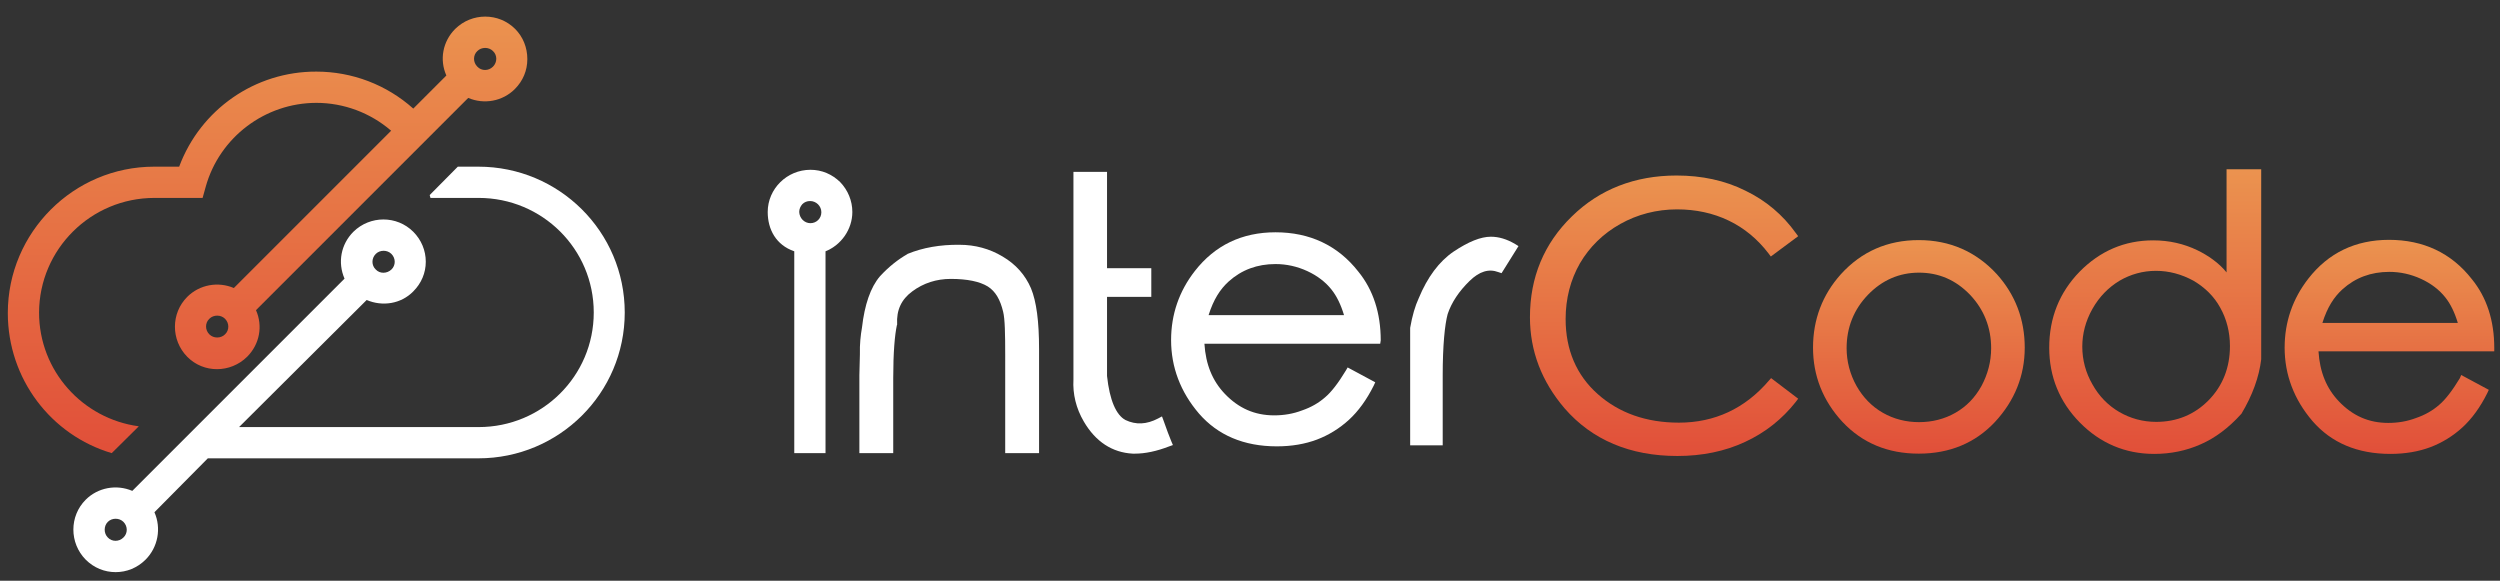 <?xml version="1.0" encoding="utf-8"?>
<!-- Generator: Adobe Illustrator 19.2.0, SVG Export Plug-In . SVG Version: 6.00 Build 0)  -->
<svg version="1.1" id="Layer_1" xmlns="http://www.w3.org/2000/svg" xmlns:xlink="http://www.w3.org/1999/xlink" x="0px" y="0px"
	 viewBox="0 0 960 223" style="enable-background:new 0 0 960 223;" xml:space="preserve">
<rect x="0" y="0" width="960" height="223" fill="#333333" stroke="none"/>
<style type="text/css">
	
	.st0{fill:#FFFFFF;}
	.st1{fill:url(#orangeGradient);}
</style>
      <defs>
        <linearGradient id="orangeGradient" x1="0" x2="0" y1="0" y2="1">
          <stop offset="0%" stop-color="#eb934f" />
          <stop offset="100%" stop-color="#e14f39" />
        </linearGradient>
      </defs>

<path class="st0" d="M183.7,64h-7.9L165,74.9l0.3,1.1h18.5c24.4,0,44.2,19.6,44.2,44s-19.8,44-44.2,44H91.8l49-48.8
	c6.1,2.6,13.2,1.5,17.9-3.3c3.1-3.1,4.8-7.1,4.8-11.4c0-4.3-1.7-8.4-4.8-11.5c-6.3-6.3-16.6-6.3-23,0c-4.8,4.8-6.1,11.8-3.4,18
	l-81.5,81.5c-6.1-2.6-13.2-1.3-17.9,3.4c-6.3,6.3-6.3,16.6,0,23c3.2,3.2,7.3,4.8,11.5,4.8s8.3-1.6,11.5-4.8
	c4.8-4.8,6.1-12.1,3.4-18.2L79.8,176h103.9c31,0,56.2-25,56.2-56C239.9,89,214.7,64,183.7,64z M144.3,97.5c0.8-0.8,1.9-1.2,3-1.2
	s2.2,0.4,3,1.2c1.7,1.7,1.7,4.4,0,6s-4.4,1.7-6,0C142.6,101.9,142.6,99.2,144.3,97.5z M47.4,206.4c-1.7,1.7-4.4,1.7-6,0
	c-0.8-0.8-1.2-1.9-1.2-3c0-1.1,0.4-2.2,1.2-3c0.8-0.8,1.9-1.2,3-1.2s2.2,0.4,3,1.2C49.1,202.1,49.1,204.8,47.4,206.4z"/>
<path class="st1" d="M197.8,11.1c-6.3-6.3-16.6-6.3-23,0c-4.8,4.8-6.1,11.8-3.4,17.9l-12.7,12.7c-10.3-9.2-23.5-14.2-37.2-14.2
	C98,27.4,77,42,68.8,64h-9.6c-31,0-56.2,25.3-56.2,56.2c0,25.3,16.6,46.9,39.9,53.8l10.4-10.3c-21.6-2.9-38.3-21.3-38.3-43.7
	C15.1,95.7,34.9,76,59.3,76h18.5l1.2-4.3c5.3-19,22.8-32.2,42.5-32.2c10.5,0,20.7,3.8,28.7,10.7l-60.4,60.4
	c-6.1-2.6-13.2-1.3-17.9,3.4c-6.3,6.3-6.3,16.6,0,23s16.6,6.3,23,0c4.8-4.8,6.1-11.8,3.4-17.9l81.5-81.5c6.1,2.6,13.2,1.3,17.9-3.4
	c3.1-3.1,4.8-7.1,4.8-11.5C202.5,18.2,200.8,14.1,197.8,11.1z M86.4,128.4c-0.8,0.8-1.9,1.2-3,1.2s-2.2-0.4-3-1.2
	c-1.7-1.7-1.7-4.4,0-6c0.8-0.8,1.9-1.2,3-1.2s2.2,0.4,3,1.2C88.1,124.1,88.1,126.8,86.4,128.4z M189.3,25.6c-1.7,1.7-4.4,1.7-6,0
	c-1.7-1.7-1.7-4.4,0-6c0.8-0.8,1.9-1.2,3-1.2s2.2,0.4,3,1.2C191,21.2,191,23.9,189.3,25.6z"/>
<g>
	<path class="st1" d="M679.3,146.1c-9.2,10.8-20.9,16.2-34.6,16.2c-12.5,0-23-3.7-31.2-11c-8.1-7.2-12.3-16.9-12.3-28.8
		c0-7.9,1.9-15.1,5.5-21.4c3.7-6.3,8.9-11.4,15.5-15.1c6.6-3.7,14-5.6,21.8-5.6c7.1,0,13.8,1.4,19.8,4.3c5.9,2.8,11.1,7.1,15.3,12.6
		l0.9,1.2l10.5-7.8l-0.9-1.2c-5-7-11.5-12.5-19.4-16.3c-7.8-3.9-16.7-5.8-26.4-5.8c-16,0-29.6,5.3-40.2,15.7
		c-10.7,10.4-16.1,23.4-16.1,38.7c0,13,4.5,24.7,13.3,35c10.5,12.1,25.1,18.3,43.3,18.3c9.5,0,18.3-1.8,26-5.4
		c7.8-3.6,14.3-8.8,19.5-15.4l0.9-1.2l-10.4-7.9L679.3,146.1z"/>
	<path class="st1" d="M736.8,92.2c-12,0-22,4.4-29.9,13.1c-7.1,7.9-10.7,17.4-10.7,28.2c0,10.8,3.8,20.4,11.3,28.5
		c7.6,8.1,17.4,12.2,29.3,12.2c11.9,0,21.7-4.1,29.3-12.2c7.5-8.1,11.4-17.7,11.4-28.5c0-10.8-3.6-20.3-10.7-28.2
		C758.8,96.6,748.7,92.2,736.8,92.2z M764.6,133.7c0,5.2-1.3,10-3.7,14.5c-2.5,4.5-5.8,7.9-10,10.3c-4.2,2.4-8.9,3.6-14,3.6
		c-5,0-9.7-1.2-13.9-3.6c-4.2-2.4-7.6-5.9-10.1-10.3c-2.5-4.5-3.8-9.4-3.8-14.5c0-8,2.8-14.9,8.2-20.5c5.4-5.6,12-8.5,19.6-8.5
		s14.1,2.8,19.6,8.5C761.8,118.8,764.6,125.7,764.6,133.7z"/>
	<path class="st1" d="M855,104.6c-3-3.7-7.1-6.5-11.2-8.5c-5.2-2.5-10.8-3.8-17-3.8c-11,0-20.4,4.1-28.2,12
		c-7.8,8-11.7,17.8-11.7,29.2c0,11.2,4,20.9,11.8,28.8c7.8,7.9,17.4,12,28.5,12c6.3,0,12.3-1.2,17.9-3.7c5.5-2.4,10.7-6.3,15.4-11.5
		l0.2-0.2c4.2-7,6.8-14.1,7.6-20.9l0-73H855V104.6z M852.6,118.2c2.4,4.3,3.7,9.3,3.7,14.7c0,8.3-2.8,15.3-8.2,20.8
		c-5.4,5.5-12.2,8.3-20.1,8.3c-5.1,0-9.9-1.3-14.2-3.8c-4.3-2.5-7.8-6.1-10.3-10.6c-2.6-4.5-3.9-9.4-3.9-14.5c0-5,1.3-9.9,3.9-14.5
		c2.6-4.6,6.1-8.2,10.4-10.8c4.3-2.5,9-3.8,14-3.8c5,0,9.8,1.3,14.4,3.8C846.7,110.4,850.2,113.8,852.6,118.2z"/>
	<path class="st1" d="M944.6,145.2c-2.9,4.8-5.6,8.3-8,10.3c-2.4,2.1-5.3,3.8-8.8,5c-3.4,1.3-7,1.9-10.7,1.9
		c-7.6,0-13.7-2.8-18.9-8.2c-4.8-5-7.4-11.3-7.9-19.3h67.5l0-1.3c0-10.5-2.9-19.4-8.6-26.4c-7.9-10.1-18.7-15.1-31.8-15.1
		c-12.9,0-23.3,5-31,14.9c-6,7.7-9.1,16.6-9.1,26.5c0,10.4,3.6,19.9,10.7,28.2c7.2,8.3,17.2,12.6,29.9,12.6c5.7,0,10.9-0.9,15.4-2.6
		c4.5-1.7,8.7-4.3,12.3-7.6c3.6-3.3,6.8-7.7,9.5-13.1l0.6-1.3l-10.6-5.7L944.6,145.2z M939,114.2c2,2.5,3.6,5.8,4.8,9.8h-52
		c1.9-6,4.4-9.9,7.7-12.9c5-4.5,11-6.7,18-6.7c4.2,0,8.3,0.9,12.2,2.7C933.6,108.9,936.7,111.3,939,114.2z"/>
</g>
<g>
	<path class="st0" d="M395.9,110.7c-2.2-5.1-5.8-9.2-10.9-12.2c-5-3-10.6-4.5-16.5-4.5c-7.4-0.1-14.2,1.1-20,3.5l-0.1,0.1
		c-3.5,2-7.1,4.8-10.5,8.5c-3.6,4.2-5.9,10.9-6.9,19.7c-0.5,2.8-0.9,6.3-0.8,10.3l-0.2,8V174h13v-28.9c0-9.8,0.6-16.5,1.4-20.2
		l0.1-0.2l0-0.2c-0.3-5.4,1.6-9.5,5.8-12.6c4.3-3.2,9.3-4.8,14.8-4.8c6.3,0,11.1,1,14.2,2.9c3,1.9,4.8,5.1,5.9,9.7
		c0.7,2.8,0.8,8.5,0.8,17.1V174h13v-40C399,123.4,398,115.8,395.9,110.7z"/>
	<path class="st0" d="M446.8,161.5l-0.6-1.6l-1.5,0.8c-4.4,2.3-8.5,2.5-12.5,0.6c-3.6-1.9-6.1-7.6-7.1-16.9V114h17v-11h-17V66h-12.9
		l0,79.8c-0.3,5.5,1,11,4,16.1c4.5,7.7,10.9,11.9,18.8,12.3c0.3,0,0.6,0,0.8,0c3.9,0,8.3-0.9,13.2-2.8l1.4-0.5l-0.6-1.4
		C449,167.6,448,164.9,446.8,161.5z"/>
	<path class="st0" d="M530.2,130.7c0-10.5-2.9-19.4-8.6-26.4c-7.9-10.1-18.7-15.1-31.8-15.1c-12.9,0-23.3,5-31,14.9
		c-6,7.7-9.1,16.6-9.1,26.5c0,10.4,3.6,19.9,10.7,28.2c7.2,8.3,17.2,12.6,29.9,12.6c5.7,0,10.9-0.9,15.4-2.6
		c4.5-1.7,8.7-4.3,12.3-7.6c3.6-3.3,6.8-7.7,9.5-13.1l0.6-1.3l-10.6-5.7l-0.7,1.2c-2.9,4.8-5.6,8.3-8,10.3c-2.4,2.1-5.3,3.8-8.8,5
		c-3.4,1.3-7,1.9-10.7,1.9c-7.6,0-13.7-2.8-18.9-8.2c-4.8-5-7.4-11.3-7.9-19.3h67.5L530.2,130.7z M511.3,111.2
		c2,2.5,3.6,5.8,4.8,9.8h-52c1.9-6,4.4-9.9,7.7-12.9c5-4.5,11-6.7,18-6.7c4.2,0,8.3,0.9,12.2,2.7C505.9,105.9,509,108.3,511.3,111.2
		z"/>
	<path class="st0" d="M581.8,93.7c-3.2-1.9-6.3-2.8-9.3-2.8c-3.9,0-8.6,1.9-14.3,5.7c-5.6,3.8-10.1,9.9-13.4,17.9
		c-1.4,3-2.5,6.8-3.3,11.4l0,45.1H554v-26.9c0-11.5,0.8-19.4,1.9-23.5c1.5-4.5,4.4-8.8,8.4-12.7c3.8-3.7,7.4-4.8,11.1-3.4l1.2,0.4
		l6.5-10.4L581.8,93.7z"/>
	<path class="st0" d="M311.2,65.2c-9,0-16.4,7.3-16.4,16.2c0,6.7,3.2,12.7,10.2,15.1V174h12V96.5c6-2.4,10.3-8.4,10.3-15.1
		c0-4.3-1.7-8.4-4.7-11.5C319.5,66.9,315.6,65.2,311.2,65.2z M311.2,85.7c-2.3,0-4.2-1.9-4.3-4.3c0-1.2,0.5-2.2,1.2-3
		c0.8-0.8,1.8-1.2,3-1.2c2.3,0,4.3,1.9,4.3,4.3S313.5,85.7,311.2,85.7z"/>
</g>
</svg>
